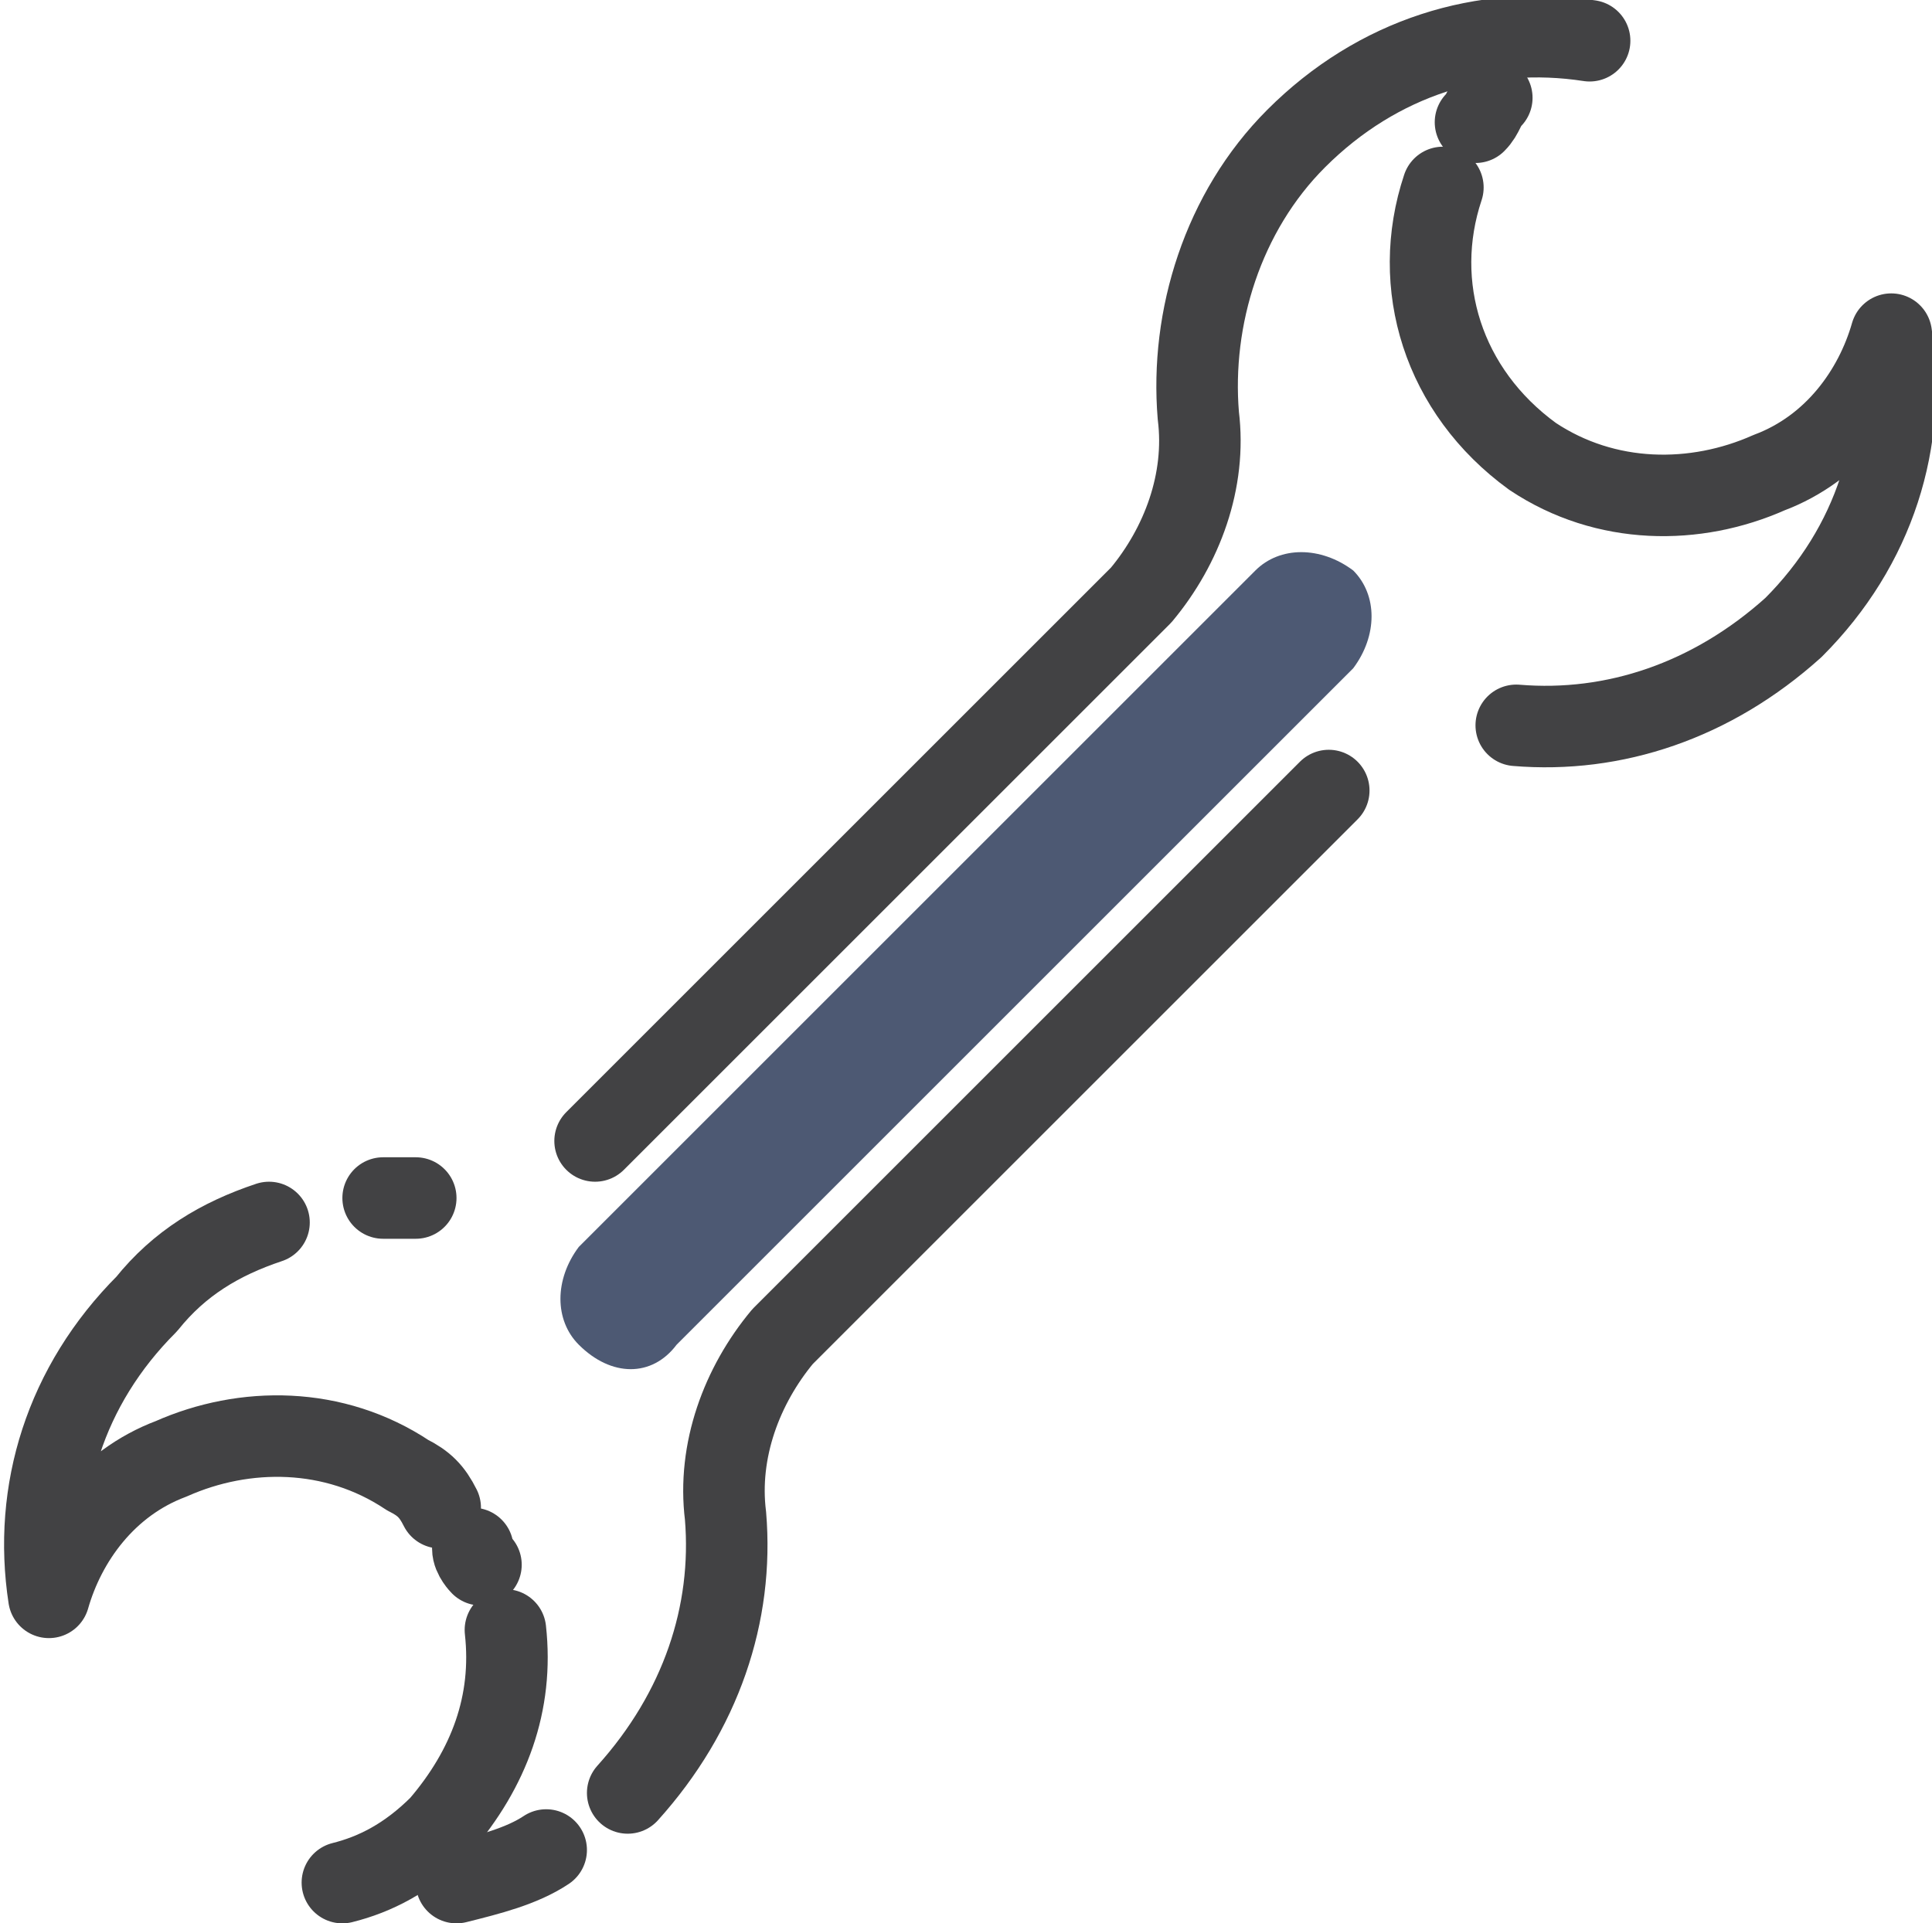 <?xml version="1.0" encoding="utf-8"?>
<!-- Generator: Adobe Illustrator 21.0.0, SVG Export Plug-In . SVG Version: 6.00 Build 0)  -->
<svg version="1.1" id="Capa_1" xmlns="http://www.w3.org/2000/svg" xmlns:xlink="http://www.w3.org/1999/xlink" x="0px" y="0px"
	 viewBox="0 0 23.7 23.6" style="enable-background:new 0 0 23.7 23.6;" xml:space="preserve">
<style type="text/css">
	.st0{fill:#4D5973;}
	.st1{fill:none;stroke:#424244;stroke-linecap:round;stroke-linejoin:round;stroke-miterlimit:10;}
</style>
<g>
	<path class="st0" d="M7.1,16.5L7.1,16.5c-0.3-0.3-0.3-0.8,0-1.2l8.3-8.3c0.3-0.3,0.8-0.3,1.2,0l0,0c0.3,0.3,0.3,0.8,0,1.2l-8.3,8.3
		C8,16.9,7.5,16.9,7.1,16.5z"/>
	<g>
		<path class="st1" d="M18.1,1.5c0.1-0.1,0.1-0.2,0.2-0.3"/>
		<path class="st1" d="M18.6,8.9C19.8,9,21,8.6,22,7.7c1-1,1.4-2.3,1.2-3.6c-0.2,0.7-0.7,1.4-1.5,1.7c-0.9,0.4-2,0.4-2.9-0.2
			c-1.1-0.8-1.5-2.1-1.1-3.3"/>
		<path class="st1" d="M7.7,22C8.6,21,9,19.8,8.9,18.6c-0.1-0.8,0.2-1.6,0.7-2.2l6.7-6.7"/>
		<path class="st1" d="M5.6,23.1C6,23,6.4,22.9,6.7,22.7"/>
		<path class="st1" d="M6.2,20c0.1,0.9-0.2,1.7-0.8,2.4C5,22.8,4.6,23,4.2,23.1"/>
		<path class="st1" d="M5.8,19c0,0.1,0.1,0.2,0.1,0.2"/>
		<path class="st1" d="M3.3,15c-0.6,0.2-1.1,0.5-1.5,1c-1,1-1.4,2.3-1.2,3.6c0.2-0.7,0.7-1.4,1.5-1.7c0.9-0.4,2-0.4,2.9,0.2
			c0.2,0.1,0.3,0.2,0.4,0.4"/>
		<path class="st1" d="M5.1,14.7c-0.1,0-0.3,0-0.4,0"/>
		<path class="st1" d="M19.5,0.5c-1.3-0.2-2.6,0.2-3.6,1.2c-0.9,0.9-1.3,2.2-1.2,3.4c0.1,0.8-0.2,1.6-0.7,2.2L7.3,14"/>
	</g>
</g>
</svg>
